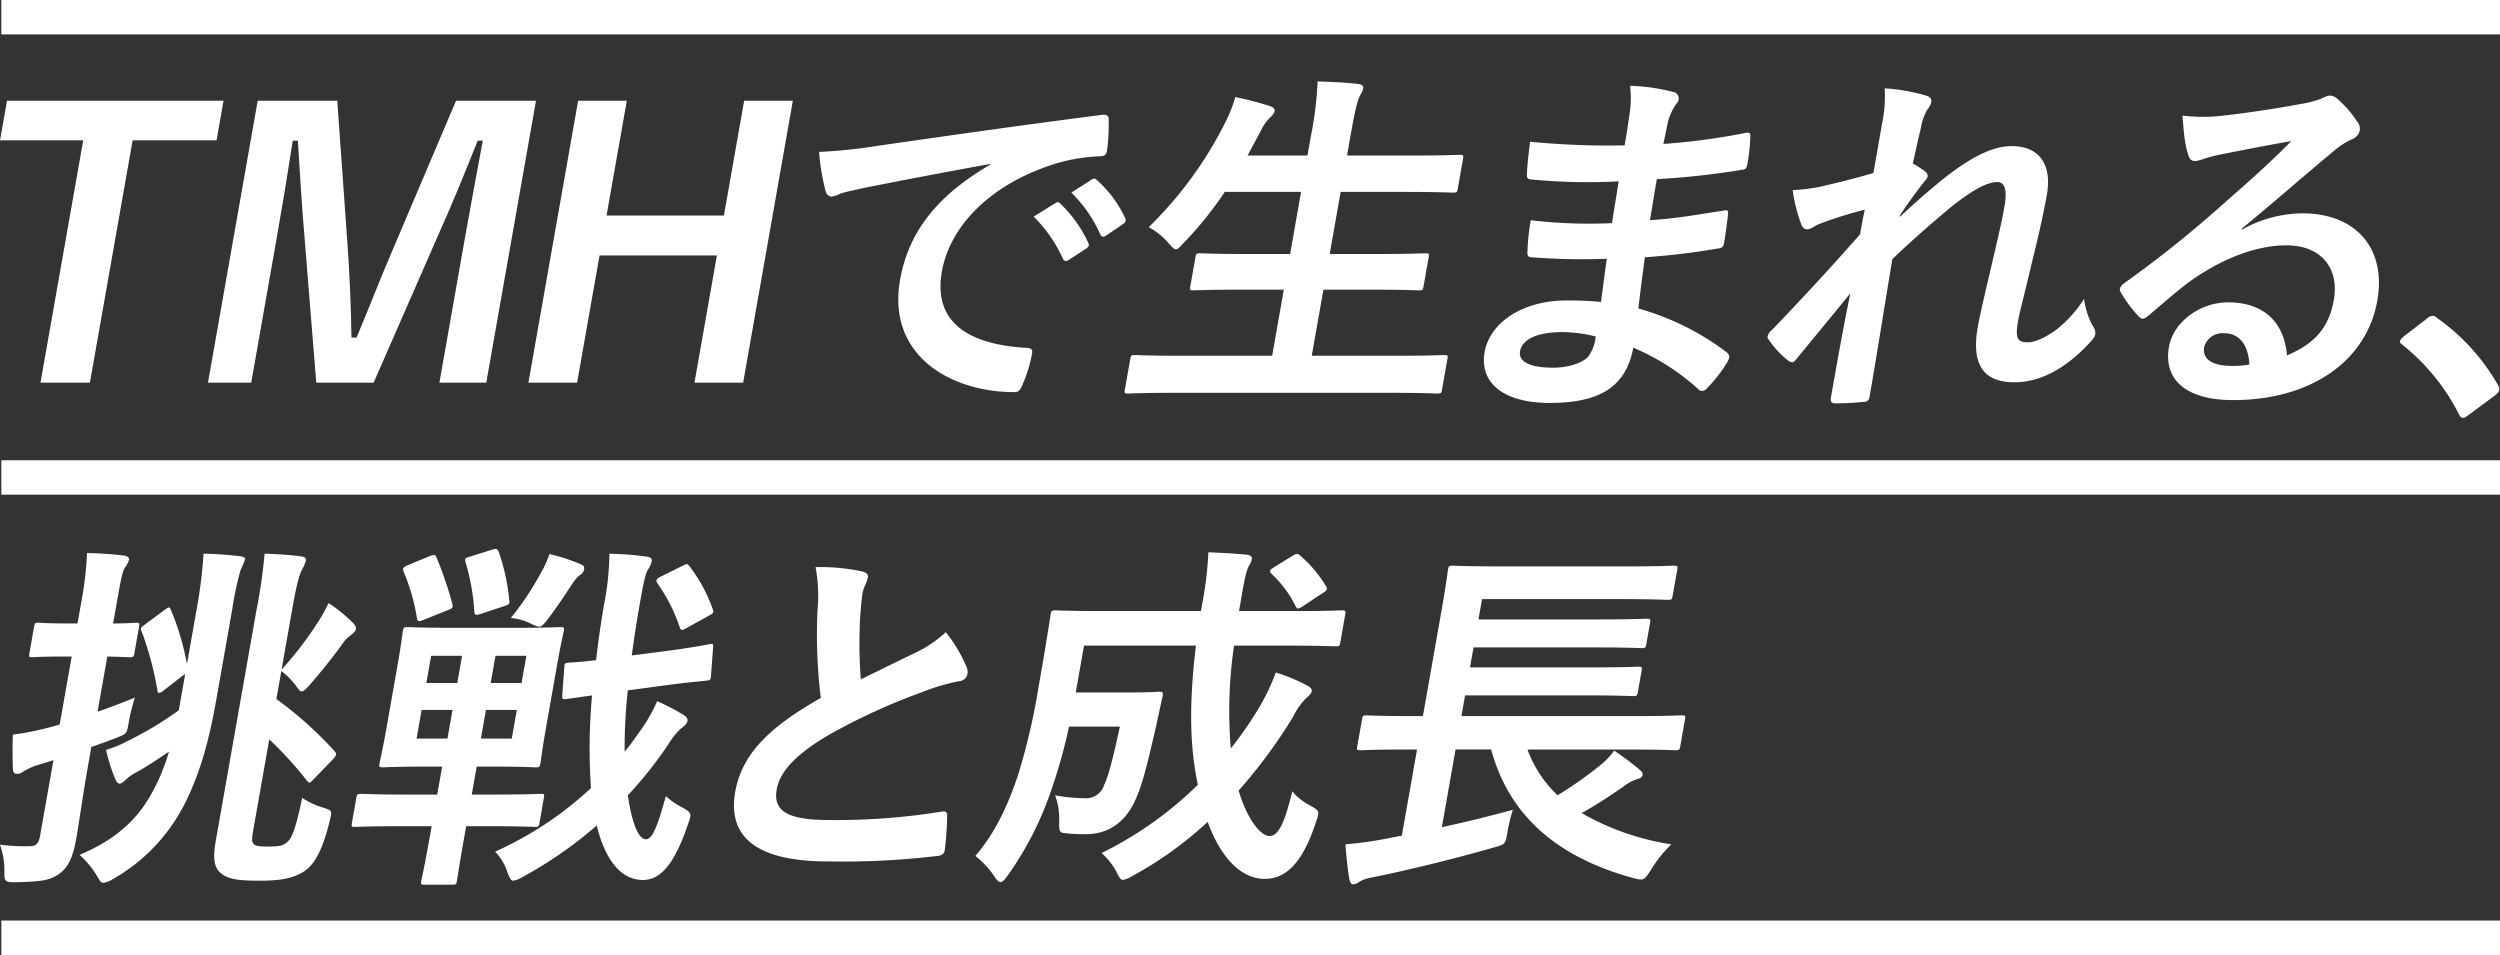 <svg id="グループ_18203" data-name="グループ 18203" xmlns="http://www.w3.org/2000/svg" xmlns:xlink="http://www.w3.org/1999/xlink" width="481.146" height="183.792" viewBox="0 0 481.146 183.792">
  <rect x="0" y="0" width="481.146" height="183.792" fill="#333333" stroke="none"/>
  <defs>
    <clipPath id="clip-path">
      <rect id="長方形_23716" data-name="長方形 23716" width="481.146" height="183.792" fill="#fff"/>
    </clipPath>
  </defs>
  <path id="パス_4149" data-name="パス 4149" d="M1.355,41.032.012,48.653H16.024L7.8,95.293h9.51l8.224-46.64H41.685l1.344-7.622Z" transform="translate(-0.006 -21.65)" fill="#fff"/>
  <g id="グループ_18202" data-name="グループ 18202">
    <g id="グループ_18201" data-name="グループ 18201" clip-path="url(#clip-path)">
      <path id="パス_4150" data-name="パス 4150" d="M138.3,95.293h-9.02l4.834-27.411c1.2-6.783,2.314-12.727,3.518-19.16h-.979c-2.5,6.223-4.741,11.817-7.73,18.46l-12.3,28.11H105.577l-2.238-27.76c-.568-6.293-.861-12.167-1.3-18.81h-.979c-.97,6.293-2.009,12.587-3.193,19.3L93.061,95.293H84.74l9.568-54.262h15.313l1.97,27.69c.4,5.664.688,11.958.759,17.9h.979c2.517-5.943,4.622-11.538,7.327-17.761l11.829-27.83h15.384Z" transform="translate(-44.711 -21.649)" fill="#fff"/>
      <path id="パス_4151" data-name="パス 4151" d="M256.625,95.293h-9.369l4.316-24.474H228.986l-4.315,24.474H215.3l9.567-54.262h9.369l-3.9,22.1h22.585l3.9-22.1h9.369Z" transform="translate(-113.6 -21.649)" fill="#fff"/>
      <path id="パス_4152" data-name="パス 4152" d="M366.664,56.214c-8.814,1.608-16.555,3.077-24.308,4.615-2.769.629-3.492.769-4.6,1.119a4.807,4.807,0,0,1-1.637.56,1.3,1.3,0,0,1-1.144-1.049,42.838,42.838,0,0,1-1.255-7.552,101.746,101.746,0,0,0,11.326-1.189c8.823-1.259,24.613-3.566,43.072-5.943,1.073-.14,1.349.28,1.333.769a39.142,39.142,0,0,1-.316,6.154c-.148.839-.6,1.049-1.513,1.049a34.146,34.146,0,0,0-8.8,1.539c-12.6,4.056-19.988,12.237-21.468,20.628-1.59,9.02,3.98,13.915,16.01,14.685,1.12,0,1.489.279,1.354,1.049a27.72,27.72,0,0,1-1.829,6.014c-.394,1.049-.748,1.469-1.588,1.469-12.306,0-24.556-7.063-21.992-21.607,1.751-9.93,7.9-16.642,17.334-22.166Zm12.513,7.552c.4-.28.666-.21,1.024.14a24.935,24.935,0,0,1,5.323,7.482c.206.419.145.769-.407,1.119L381.8,74.674c-.551.35-.889.28-1.152-.21a26.9,26.9,0,0,0-5.632-8.112Zm7.024-4.545c.469-.28.667-.21,1.025.14a22.6,22.6,0,0,1,5.373,7.2c.206.42.2.839-.432,1.259l-3.18,2.168c-.633.419-.946.21-1.152-.21a25.661,25.661,0,0,0-5.574-8.042Z" transform="translate(-176.08 -24.665)" fill="#fff"/>
      <path id="パス_4153" data-name="パス 4153" d="M467.791,93.112c-6.363,0-8.486.14-8.905.14-.7,0-.757-.07-.633-.769l1.035-5.874c.124-.7.206-.769.905-.769.419,0,2.492.14,8.855.14H486.6l2.244-12.727h-7.691c-6.853,0-9.255.14-9.674.14-.7,0-.757-.069-.634-.769l1-5.664c.111-.63.193-.7.893-.7.419,0,2.772.14,9.625.14h7.691l2.109-11.958H477.477a68.5,68.5,0,0,1-7.88,9.79c-.777.839-1.131,1.258-1.551,1.258-.35,0-.695-.419-1.341-1.119a13.37,13.37,0,0,0-3.85-3.146,75.378,75.378,0,0,0,14.858-20.419,27.457,27.457,0,0,0,1.793-4.615,65.4,65.4,0,0,1,6.486,1.678c.732.21,1.16.559,1.074,1.049-.061.35-.333.7-.921,1.259a8.687,8.687,0,0,0-1.8,2.657l-2.493,4.615h11.537l.641-3.636a67.308,67.308,0,0,0,1.315-10.628c2.714.07,5.557.21,7.815.489.687.07,1.045.419.983.769a4.017,4.017,0,0,1-.6,1.4c-.51.909-.958,2.657-1.857,7.761l-.679,3.846h12.027c6.852,0,9.184-.14,9.6-.14.769,0,.827.07.7.769l-1.011,5.734c-.123.7-.206.769-.975.769-.42,0-2.7-.14-9.554-.14H499.782L497.673,66.4h8.74c6.853,0,9.255-.14,9.674-.14.7,0,.758.07.646.7l-1,5.664c-.123.7-.205.769-.905.769-.419,0-2.772-.14-9.625-.14h-8.74l-2.244,12.727h16.572c6.293,0,8.485-.14,8.905-.14.7,0,.757.07.633.769l-1.036,5.874c-.123.7-.206.769-.9.769-.42,0-2.563-.14-8.855-.14Z" transform="translate(-241.761 -17.51)" fill="#fff"/>
      <path id="パス_4154" data-name="パス 4154" d="M628.237,68.247a122.572,122.572,0,0,1-14.355-.28c-.769,0-1-.28-.909-1.189a42.124,42.124,0,0,1,.629-5.943,96.549,96.549,0,0,0,15.634.559c.4-2.657.88-5.385,1.278-8.042A113.583,113.583,0,0,1,613.863,53c-.769,0-1.069-.28-1.015-.979.1-1.748.254-3.427.62-6.293a156.578,156.578,0,0,0,18.2.7c.456-2.587.707-4.406,1.056-6.783a19.2,19.2,0,0,0-.013-4.685,37.533,37.533,0,0,1,8.588,1.259,1.286,1.286,0,0,1,.4,2.1,10.765,10.765,0,0,0-1.641,3.356c-.316,1.4-.489,2.377-.929,4.475a126.294,126.294,0,0,0,15.683-2.1c.876-.209,1.119,0,1.041.839a37.872,37.872,0,0,1-.55,5.1c-.161.909-.395,1.049-.967,1.119a151.74,151.74,0,0,1-16.472,1.818c-.493,2.8-.88,5.385-1.324,7.9,5.376-.35,8.856-1.049,14.026-1.818.876-.21,1.06-.07,1.02.559-.165,1.329-.431,3.636-.8,5.734-.123.7-.44.909-1.222.979a134.857,134.857,0,0,1-14,1.678c-.427,3.216-.892,6.643-1.249,9.859a50.9,50.9,0,0,1,17.038,8.461c.588.629.551.839.193,1.678a26.863,26.863,0,0,1-3.989,5.174,1.262,1.262,0,0,1-1.008.559.889.889,0,0,1-.707-.35,43.991,43.991,0,0,0-12.509-7.971c-1.4,7.552-6.489,10.628-16.069,10.628-9.09,0-13.561-3.985-12.538-9.789,1-5.664,7.275-9.929,15.736-9.929a66.551,66.551,0,0,1,6.663.279c.4-3.077.769-5.943,1.118-8.321m-8.5,14.125c-5.1,0-7.811,1.469-8.205,3.706-.321,1.818,1.543,3.146,6.367,3.146,2.8,0,5.532-.839,6.733-2.1a7.732,7.732,0,0,0,1.46-3.915,28.2,28.2,0,0,0-6.355-.839" transform="translate(-318.994 -18.447)" fill="#fff"/>
      <path id="パス_4155" data-name="パス 4155" d="M742.184,42.781a25.4,25.4,0,0,0,.5-6.783,36.049,36.049,0,0,1,7.737,1.329c1.069.28,1.345.7,1.222,1.4a3.444,3.444,0,0,1-.724,1.328,9.751,9.751,0,0,0-1.233,3.427c-.547,2.307-.875,3.776-1.583,6.992a17.688,17.688,0,0,1,2.386,1.538,1,1,0,0,1,.457.979,1.82,1.82,0,0,1-.485.769c-1.711,2.168-3.282,4.335-4.808,6.643l-.062.35c2.682-2.517,4.5-4.126,7.7-6.783,6.448-5.244,10.577-6.853,13.864-6.853,5.244,0,7.775,3.5,6.751,9.3-.358,2.028-1.18,6.293-2.8,12.727-1.484,6.433-2.389,9.58-2.771,11.747-.616,3.5.136,3.986,1.885,3.986,1.538,0,3.611-1.049,5.618-2.517a23.725,23.725,0,0,0,5.232-5.874,14.469,14.469,0,0,0,1.662,5.245,2.219,2.219,0,0,1,.486,1.608,2.5,2.5,0,0,1-.7,1.189c-3.664,4.126-8.83,8.041-14.843,8.041s-8.346-3.426-7.064-10.7c.333-1.888,1.233-5.8,2.631-11.748,1.435-6.153,1.982-8.461,2.512-11.467.542-3.077.044-4.616-1.354-4.616-2.028,0-4.664,1.469-8.633,4.545-3.359,2.8-7.226,6.084-11.6,10.279-1.484,8.811-3.05,18.88-4.393,26.5a1.046,1.046,0,0,1-1.152.979,54.076,54.076,0,0,1-5.5.28c-.7,0-.917-.35-.77-1.189,1.122-6.363,2.417-13.7,3.736-20-3.479,4.265-7.04,8.6-10.33,12.586-.366.49-.613.7-.892.7a1.612,1.612,0,0,1-.777-.35,17.272,17.272,0,0,1-3.645-3.915.9.9,0,0,1-.283-.769,2.281,2.281,0,0,1,.839-1.189c7.111-7.412,11.622-12.377,16.948-18.391.308-1.748.542-3.077.908-4.755a76.455,76.455,0,0,0-8.884,2.8c-.678.28-1.5.979-2.2.979-.56,0-.975-.42-1.2-1.12a31.463,31.463,0,0,1-1.592-6.433,33.9,33.9,0,0,0,5.215-.629c2.476-.56,6.564-1.539,10.327-2.658Z" transform="translate(-379.965 -18.994)" fill="#fff"/>
      <path id="パス_4156" data-name="パス 4156" d="M887.191,64.761a23.98,23.98,0,0,1,11.673-3.147c10.209,0,16.157,6.713,14.382,16.782-2.059,11.677-12.818,19.16-27.781,19.16-8.811,0-13.459-3.776-12.312-10.279.826-4.685,5.909-8.531,11.363-8.531,6.573,0,10.781,3.5,11.346,10.209,5.289-2.238,8.069-5.315,9.006-10.629,1.122-6.363-2.614-10.558-9.117-10.558-5.8,0-12.693,2.587-19.207,7.412-2.348,1.818-4.664,3.846-7.131,5.944-.575.489-.974.769-1.324.769q-.419,0-.938-.629a24.359,24.359,0,0,1-3.325-4.545c-.321-.56-.025-1.049.633-1.608a218.6,218.6,0,0,0,19.3-15.454c5.124-4.475,9.027-7.972,12.947-11.957-4.331.769-9.469,1.748-13.964,2.657a24.652,24.652,0,0,0-3.085.839,5.787,5.787,0,0,1-1.46.35c-.7,0-1.127-.35-1.328-1.188-.556-1.608-.84-3.566-1.116-7.552a33.355,33.355,0,0,0,6.478.139c4.34-.419,10.653-1.328,16.292-2.377a21.249,21.249,0,0,0,4.031-1.049,4.33,4.33,0,0,1,1.427-.56,2.119,2.119,0,0,1,1.51.56,20.331,20.331,0,0,1,3.9,4.475,2.074,2.074,0,0,1,.473,1.678,2.33,2.33,0,0,1-1.485,1.678,14.4,14.4,0,0,0-3.471,2.238c-5.98,4.965-11.528,9.86-17.742,14.964Zm-3.444,19.929a3.655,3.655,0,0,0-3.825,2.657c-.382,2.168,1.247,3.636,5.443,3.636a16.034,16.034,0,0,0,3.266-.28c-.231-3.846-1.947-6.014-4.883-6.014" transform="translate(-455.713 -20.555)" fill="#fff"/>
      <path id="パス_4157" data-name="パス 4157" d="M982.972,129.225a1.809,1.809,0,0,1,1.147-.559,1.171,1.171,0,0,1,.835.42,40.1,40.1,0,0,1,11.658,12.8c.322.559.354.769.3,1.049-.061.349-.251.629-.9,1.119l-4.906,3.636c-.563.419-.88.629-1.09.629-.35,0-.6-.14-.855-.7a40.288,40.288,0,0,0-10.86-13.355c-.37-.28-.543-.49-.506-.7s.214-.419.637-.839Z" transform="translate(-515.917 -67.888)" fill="#fff"/>
      <path id="パス_4158" data-name="パス 4158" d="M16.951,266.2c-1.183,6.713-1.64,10.488-2.256,13.984-.679,3.846-1.641,5.734-3.388,6.923s-3.254,1.4-7.544,1.539c-2.809.069-2.949.069-2.916-2.1a14.579,14.579,0,0,0-.848-5.1,39.289,39.289,0,0,0,5.894.28c.908,0,1.542-.419,1.813-1.958l2.577-14.614c-1.123.419-2.221.7-3.109.978a12.469,12.469,0,0,0-2.739,1.259,2.017,2.017,0,0,1-1.193.419c-.419,0-.72-.28-.749-.909-.087-1.888-.1-4.2-.017-6.643a49.619,49.619,0,0,0,6.737-1.329c.654-.139,1.39-.349,2.278-.629L13.8,245.223H12.33c-4.336,0-5.688.14-6.108.14-.629,0-.687-.07-.564-.769l.9-5.1c.124-.7.206-.769.835-.769.42,0,1.724.14,6.06.14h1.468l.641-3.636a67.784,67.784,0,0,0,1.19-9.929c2.575.07,4.788.21,7.046.489.686.07,1.115.419,1.053.769a4.4,4.4,0,0,1-.748,1.468c-.568.839-.827,2.308-1.666,7.063l-.666,3.776c2.8,0,3.941-.14,4.36-.14.7,0,.756.07.634.769l-.9,5.1c-.122.7-.205.769-.905.769-.419,0-1.525-.07-4.311-.14l-1.873,10.628c2.456-.838,4.936-1.818,7.194-2.727a35.121,35.121,0,0,0-1.225,4.965c-.333,1.888-.427,2.028-1.855,2.587-1.579.629-3.451,1.328-5.31,1.957Zm14.8-30c.8-.56.868-.56,1.119,0a50.364,50.364,0,0,1,3.115,10.488l1.776-10.069a91.815,91.815,0,0,0,1.413-11.188,68.769,68.769,0,0,1,6.975.49c.687.069,1.069.279,1.008.629a15.511,15.511,0,0,1-.835,1.958,56.938,56.938,0,0,0-1.586,7.411L41.653,253.4c-1.443,8.181-3.156,14.335-6.163,20.278a34.681,34.681,0,0,1-13.8,14.405,4.693,4.693,0,0,1-1.8.7c-.489,0-.7-.419-1.177-1.258a17.638,17.638,0,0,0-3.4-4.126c6.95-2.937,10.973-6.712,13.712-11.538a39.433,39.433,0,0,0,3.494-8.321c-2.216,1.469-4.445,3.007-6.448,4.056a8.864,8.864,0,0,0-2.008,1.468c-.329.28-.67.63-1.02.63s-.58-.28-.83-.839a32.189,32.189,0,0,1-1.8-5.664,22.253,22.253,0,0,0,4.223-1.748,65.406,65.406,0,0,0,9.777-5.874l1.232-6.992-.316.21-3.8,2.937a1.641,1.641,0,0,1-.926.489c-.21,0-.255-.139-.321-.559a61.5,61.5,0,0,0-2.992-11.188c-.308-.629-.283-.769.6-1.4ZM48.8,278.3c-.333,1.888-.374,2.518-.086,2.867.461.56,1.008.63,3.035.63,2.237,0,2.974-.21,3.846-1.189.777-.839,1.583-3.427,2.561-8.181a14.93,14.93,0,0,0,4.072,1.888c1.719.56,1.707.63,1.247,2.447-1.349,5.664-2.986,8.6-5.025,9.86s-4.224,1.748-8.559,1.748c-3.916,0-5.684-.279-7.063-1.188-1.422-1.049-2.028-2.377-1.276-6.642L49.3,236.622a104.277,104.277,0,0,0,1.623-11.188c2.3.07,4.578.21,6.836.49.814.139,1.21.279,1.111.839a6.966,6.966,0,0,1-.716,1.678c-.415.769-.954,2.237-1.829,7.2l-2.133,12.1a68.645,68.645,0,0,0,7.377-9.719,30.052,30.052,0,0,0,1.662-3.077,27.431,27.431,0,0,1,4.59,3.706c.6.559.736.979.674,1.328s-.4.7-.966,1.119a6.78,6.78,0,0,0-1.719,1.818c-1.855,2.587-3.73,4.895-6.193,7.761-.778.839-1.2,1.259-1.55,1.259s-.625-.419-1.189-1.189a13.915,13.915,0,0,0-2.736-2.727l-.949,5.384a73.438,73.438,0,0,1,11.23,10.069c.23.28.276.42.239.63-.049.28-.225.489-.662.978l-3.59,3.707c-.436.49-.683.7-.823.7-.21,0-.325-.14-.555-.42a72.711,72.711,0,0,0-7.208-7.9Z" transform="translate(0 -118.872)" fill="#fff"/>
      <path id="パス_4159" data-name="パス 4159" d="M153,277.021c-6.433,0-8.625.14-9.044.14-.7,0-.757-.07-.633-.769l.851-4.825c.123-.7.205-.769.9-.769.419,0,2.563.14,9,.14h5.664l.95-5.384h-2.867c-5.943,0-8.066.14-8.486.14-.769,0-.827-.07-.7-.769.086-.49.572-2.448,1.348-6.853l2.084-11.817c.777-4.405.982-6.363,1.056-6.783.124-.7.206-.769.975-.769.419,0,2.493.14,8.436.14h12.446c5.943,0,8.065-.14,8.485-.14.7,0,.757.07.633.769-.074.419-.558,2.377-1.335,6.783l-2.084,11.817c-.777,4.405-.994,6.433-1.069,6.853-.123.7-.205.769-.9.769-.419,0-2.492-.14-8.436-.14h-2.937l-.949,5.384h4.2c6.433,0,8.7-.14,9.115-.14.63,0,.687.07.564.769l-.85,4.825c-.124.7-.205.769-.835.769-.419,0-2.633-.14-9.065-.14h-4.2l-.3,1.678c-1.011,5.734-1.41,8.391-1.484,8.81-.123.7-.136.769-.835.769h-5.384c-.7,0-.757-.07-.634-.769.074-.419.683-3.077,1.694-8.81l.3-1.678Zm5.4-52.024c.818-.28.958-.28,1.255.419a72.391,72.391,0,0,1,2.991,8.811c.144.769.131.839-.991,1.258l-4.516,1.818c-1.053.419-1.18.35-1.325-.419A37.3,37.3,0,0,0,153.249,228c-.169-.629-.061-.839.769-1.188Zm3.308,35.172.974-5.524h-5.943l-.974,5.524Zm1.886-10.7.925-5.244H158.57l-.925,5.244Zm6.693-25.662c.888-.28,1.073-.14,1.312.489a39.867,39.867,0,0,1,2.009,9.231c.086.7.074.769-.9,1.119l-4.455,1.469c-1.11.35-1.32.35-1.382-.49a41.123,41.123,0,0,0-1.692-9.44c-.156-.7-.074-.769.884-1.049Zm4.771,30.837h-5.943l-.974,5.524h5.943Zm-4.106-10.419-.925,5.244h5.943l.925-5.244Zm25.47,6.643a101.06,101.06,0,0,0-.616,11.818c1.061-1.259,1.994-2.588,2.928-3.916a30.116,30.116,0,0,0,3.331-5.8,40.891,40.891,0,0,1,5,2.587c.7.42.914.769.827,1.259s-.662.979-1.225,1.4a12.92,12.92,0,0,0-2.418,3.007,79.254,79.254,0,0,1-7.822,9.859c.786,5.454,2.075,8.461,3.473,8.461,1.119,0,2.068-1.818,3.845-8.321a13.509,13.509,0,0,0,3.241,2.238c1.772,1.049,1.761,1.119.934,3.427-2.447,7.132-5.067,10.488-8.563,10.488-4.545,0-7.417-4.335-8.918-10.488a78.8,78.8,0,0,1-14.185,9.859,5.021,5.021,0,0,1-1.883.769c-.42,0-.684-.489-1.115-1.608a10.116,10.116,0,0,0-2.374-3.986,67.6,67.6,0,0,0,18.449-12.237,111.009,111.009,0,0,1,.207-17.831l-4.948.7c-.711.07-.839,0-.8-.629l.414-5.524c.053-.7.066-.769.777-.839.572-.07,1.9-.07,5.331-.489.419-3.566.9-7.062,1.524-10.629a53.791,53.791,0,0,0,1.039-9.859,60.063,60.063,0,0,1,7.174.559c.756.07,1.044.42.97.839a3.793,3.793,0,0,1-.608,1.469c-.567.839-.872,2.167-1.7,6.853q-.869,4.929-1.529,9.859l6.511-.839c5.729-.769,7.692-1.189,8.415-1.328.795-.14.769,0,.716.7l-.4,5.454c-.041.629-.136.769-.777.839-.794.14-2.764.21-8.424.979Zm-16.81-22.446a18.71,18.71,0,0,0,1.715-3.776,36.342,36.342,0,0,1,6.017,1.957c.523.21.753.49.679.909a1.609,1.609,0,0,1-.839,1.188,7.659,7.659,0,0,0-1.591,1.888c-1.242,1.888-3.064,4.685-5.046,7.2-.518.56-.778.839-1.2.839a4.257,4.257,0,0,1-1.382-.489,11.015,11.015,0,0,0-4.055-1.189,56.057,56.057,0,0,0,5.7-8.531m27.4-1.538c.691-.35.844-.42,1.247.069a29.749,29.749,0,0,1,4.488,8.251c.3.7.131.839-.642,1.259l-4.417,2.447c-1.008.559-1.053.419-1.336-.35a32.565,32.565,0,0,0-4.209-8.251c-.391-.559-.259-.909.654-1.329Z" transform="translate(-75.592 -118.015)" fill="#fff"/>
      <path id="パス_4160" data-name="パス 4160" d="M323.758,231.906c.8.21,1.16.559,1.061,1.119-.172.978-.835,1.958-1.007,2.937-.247,1.4-.333,3.077-.477,4.685a93.276,93.276,0,0,0,.117,12.027c3.829-1.888,6.58-3.216,10.866-5.315a22.205,22.205,0,0,0,5.49-3.776,28.14,28.14,0,0,1,3.946,6.573,2.517,2.517,0,0,1,.23,1.469,1.733,1.733,0,0,1-1.645,1.4,38.793,38.793,0,0,0-7.082,2.1,119.51,119.51,0,0,0-17.874,8.181c-6.786,3.986-9.533,7.272-10.112,10.558-.727,4.126,2.04,5.874,10.081,5.874a127.257,127.257,0,0,0,21.61-1.608c.794-.14,1.119,0,1.111.839a61.155,61.155,0,0,1-.447,6.5c-.066.769-.617,1.119-1.469,1.188a153.523,153.523,0,0,1-21.022,1.049c-13.215,0-19.443-4.335-17.84-13.425,1.368-7.762,7.373-12.866,16.466-18.041a99.528,99.528,0,0,1-.627-17.062,29.076,29.076,0,0,0-.387-8.111,38.5,38.5,0,0,1,9.012.839" transform="translate(-157.787 -121.918)" fill="#fff"/>
      <path id="パス_4161" data-name="パス 4161" d="M447.177,242.968a86.1,86.1,0,0,0-.623,19.789,71.5,71.5,0,0,0,5.638-8.181,41.274,41.274,0,0,0,3.022-6.433,34.088,34.088,0,0,1,6.059,2.517c.638.35.926.7.852,1.119-.086.489-.649.909-1.238,1.469a13.542,13.542,0,0,0-2.352,3.427,99.907,99.907,0,0,1-10.474,14.195c1.567,5.384,4.192,8.741,5.94,8.741,1.608,0,2.818-2.1,4.384-8.6a10.807,10.807,0,0,0,3.435,2.727c1.843,1.049,1.843,1.049,1.111,3.216-2.438,7.482-5.56,10.909-9.825,10.909-4.825,0-8.65-4.476-11-10.979A70.838,70.838,0,0,1,427.613,287.3a5.347,5.347,0,0,1-1.813.769c-.42,0-.7-.419-1.21-1.468a12.735,12.735,0,0,0-2.913-3.706,71.3,71.3,0,0,0,18.54-13.146c-1.617-7.482-1.688-15.8-.382-26.781H418.3l-1.591,9.021h10.069c4.265,0,5.549-.14,5.968-.14.7,0,.814.14.678.909-.608,2.657-1.2,5.594-1.706,7.692-1.4,5.944-2.273,9.719-3.9,13.006-1.9,3.636-4.939,5.8-9.135,5.8a29.682,29.682,0,0,1-3.541-.14c-1.583-.139-1.653-.139-1.621-2.307a12.969,12.969,0,0,0-.79-5.035,30.425,30.425,0,0,0,5.634.56,3.635,3.635,0,0,0,3.8-2.518c.88-1.818,1.838-5.664,3.035-11.258H415.41a99.935,99.935,0,0,1-3.417,12.237,63.047,63.047,0,0,1-8.339,16.362c-.65.909-1.074,1.329-1.423,1.329s-.707-.35-1.2-1.119a16.876,16.876,0,0,0-3.645-3.916c4.043-4.685,6.415-10.209,8.179-15.453a123.272,123.272,0,0,0,3.963-16.922c1.677-9.51,2.265-13.635,2.338-14.055.136-.769.218-.839.987-.839.419,0,2.7.14,9.345.14h18.6l.259-1.468A67.379,67.379,0,0,0,442.234,225c2.633.139,5,.21,7.465.489.687.07.975.419.9.839a3.954,3.954,0,0,1-.584,1.329c-.428.839-.827,2.308-1.583,6.992l-.3,1.678h10.488c6.573,0,8.9-.14,9.324-.14.7,0,.757.07.621.839l-.937,5.315c-.124.7-.206.769-.905.769-.419,0-2.7-.14-9.275-.14ZM458.4,225.7c.786-.489,1-.489,1.481-.07a24.337,24.337,0,0,1,4.978,5.874c.321.559.272.839-.584,1.328l-3.8,2.517a2.846,2.846,0,0,1-1,.489c-.209,0-.312-.209-.473-.489a20.834,20.834,0,0,0-4.578-6.154c-.23-.279-.346-.419-.309-.629s.272-.35.67-.629Z" transform="translate(-209.673 -118.716)" fill="#fff"/>
      <path id="パス_4162" data-name="パス 4162" d="M559.853,265.857c-6.223,0-8.415.14-8.835.14-.629,0-.687-.07-.564-.769l.912-5.174c.124-.7.206-.77.835-.77.419,0,2.563.14,8.786.14h2.1l3.575-20.278c.9-5.1,1.18-7.482,1.253-7.9.124-.7.206-.769.905-.769.419,0,2.842.14,9.625.14H601.8c6.782,0,9.115-.14,9.534-.14.769,0,.827.07.7.769l-.9,5.1c-.111.63-.193.7-.962.7-.419,0-2.7-.14-9.485-.14H574.467l-.69,3.916h23.284c6.5,0,8.695-.14,9.114-.14.7,0,.757.07.622.839l-.715,4.056c-.123.7-.205.769-.905.769-.419,0-2.562-.14-9.065-.14H572.827l-.679,3.846h23.284c6.5,0,8.625-.139,9.045-.139.769,0,.827.069.691.838l-.715,4.056c-.123.7-.206.77-.975.77-.419,0-2.493-.14-9-.14H571.2l-.7,3.986h33.563c6.224,0,8.345-.14,8.765-.14.769,0,.827.07.7.77l-.913,5.174c-.123.7-.2.769-.974.769-.419,0-2.492-.14-8.715-.14H583.207A23.216,23.216,0,0,0,589,274.667a74.667,74.667,0,0,0,8.144-5.734,13.224,13.224,0,0,0,2.743-2.867,55.072,55.072,0,0,1,4.94,3.707c.428.349.588.629.514,1.048s-.46.63-.962.7a8.72,8.72,0,0,0-2.706,1.469c-2.311,1.608-4.927,3.356-8.032,5.1a49.573,49.573,0,0,0,17.26,6.014,22.78,22.78,0,0,0-3.858,4.825c-1.431,2.167-1.431,2.167-3.442,1.678-14.808-4.056-23.949-12.1-27.38-24.754h-6.852l-2.639,14.964c4.368-.979,8.818-2.028,13.667-3.356a31.526,31.526,0,0,0-1.057,4.405c-.394,2.238-.394,2.238-2.673,2.867-8.1,2.308-16.135,4.266-23.317,5.734a7.063,7.063,0,0,0-2.607.909,1.825,1.825,0,0,1-1.123.419c-.28,0-.51-.28-.679-.909-.354-1.958-.618-4.825-.762-6.783a74.215,74.215,0,0,0,7.667-1.049l3.187-.63,2.922-16.572Z" transform="translate(-289.234 -121.606)" fill="#fff"/>
      <rect id="長方形_23713" data-name="長方形 23713" width="480.886" height="6.621" transform="translate(0.259 88.585)" fill="#fff"/>
      <rect id="長方形_23714" data-name="長方形 23714" width="480.886" height="6.621" transform="translate(0.259 0)" fill="#fff"/>
      <rect id="長方形_23715" data-name="長方形 23715" width="480.886" height="6.621" transform="translate(0.259 177.171)" fill="#fff"/>
    </g>
  </g>
</svg>
